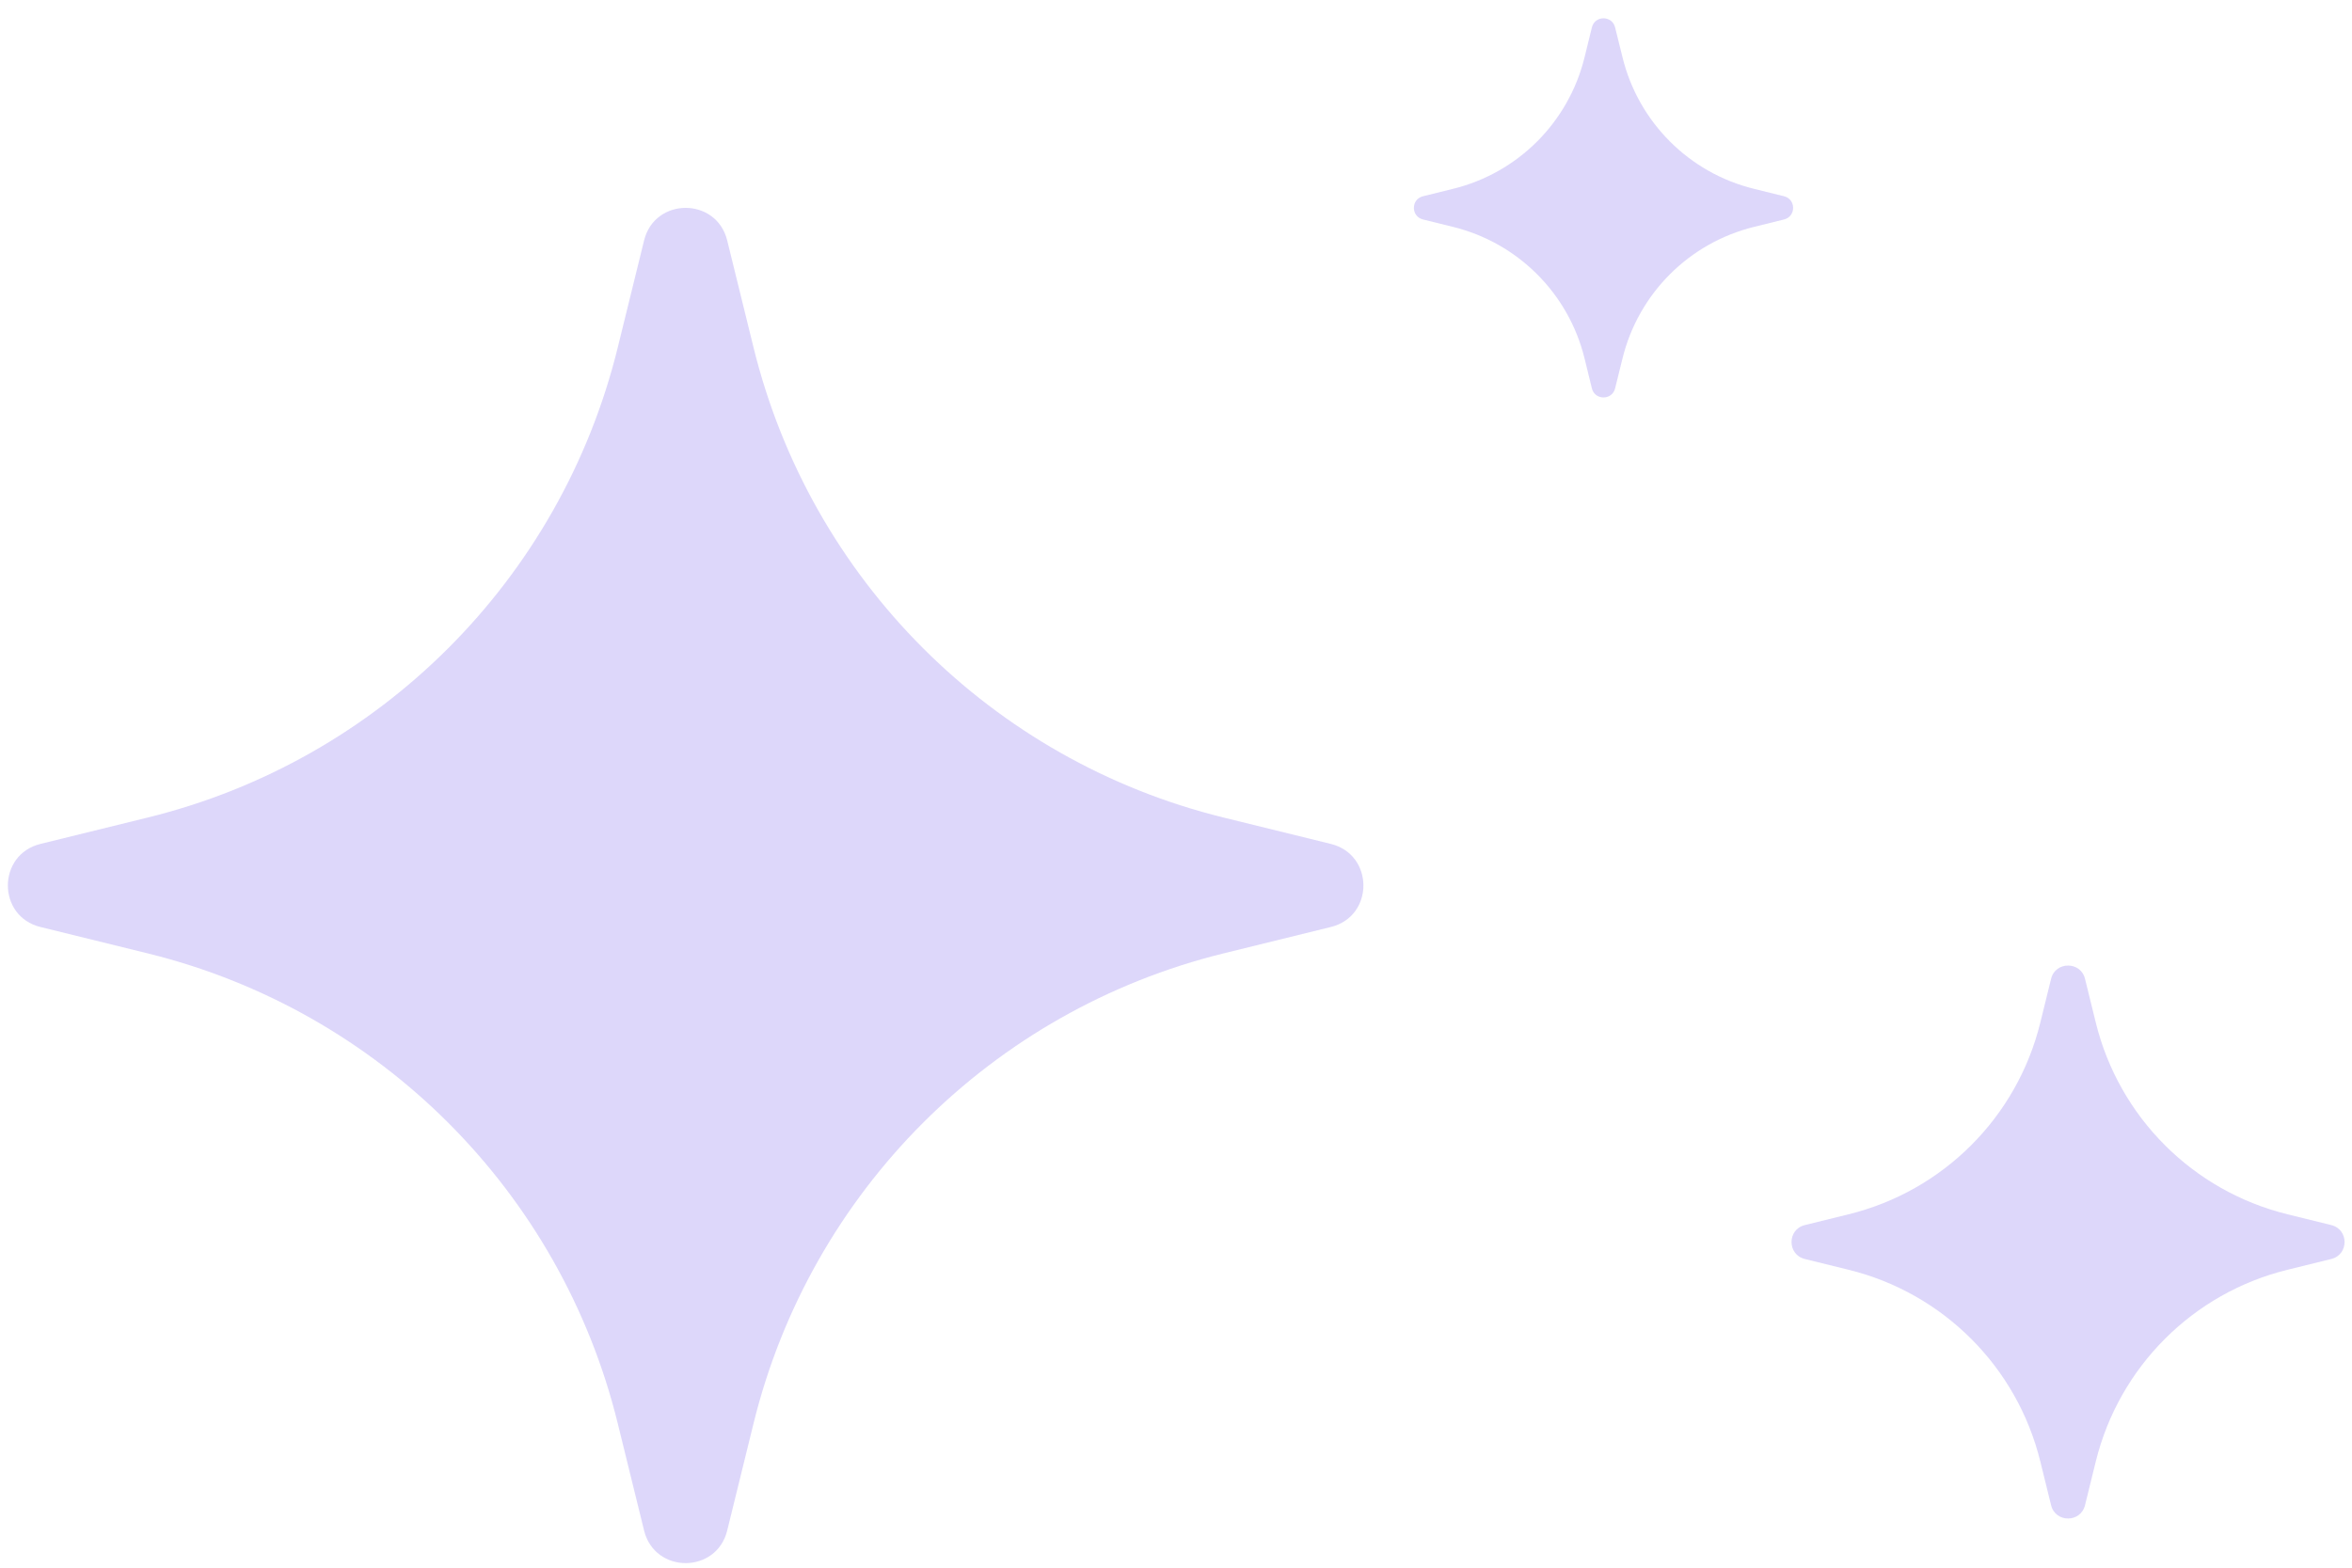 <svg width="33" height="22" viewBox="0 0 33 22" fill="none" xmlns="http://www.w3.org/2000/svg">
<path d="M0.568 13.009C-0.042 12.86 -0.042 11.993 0.568 11.843L2.072 11.473C5.326 10.673 7.867 8.132 8.667 4.878L9.037 3.374C9.187 2.765 10.053 2.765 10.203 3.374L10.573 4.878C11.374 8.132 13.914 10.673 17.168 11.473L18.672 11.843C19.282 11.993 19.282 12.86 18.672 13.009L17.168 13.379C13.914 14.18 11.374 16.721 10.573 19.974L10.203 21.479C10.053 22.088 9.187 22.088 9.037 21.479L8.667 19.974C7.867 16.721 5.326 14.18 2.072 13.379L0.568 13.009Z" fill="#6B4EE8" fill-opacity="0.23"/>
<path d="M25.323 17.668C25.074 17.607 25.074 17.253 25.323 17.192L25.936 17.041C27.264 16.715 28.301 15.678 28.627 14.35L28.778 13.736C28.839 13.488 29.193 13.488 29.254 13.736L29.405 14.35C29.732 15.678 30.768 16.715 32.096 17.041L32.709 17.192C32.958 17.253 32.958 17.607 32.709 17.668L32.096 17.819C30.768 18.145 29.732 19.182 29.405 20.51L29.254 21.123C29.193 21.372 28.839 21.372 28.778 21.123L28.627 20.51C28.301 19.182 27.264 18.145 25.936 17.819L25.323 17.668Z" fill="#6B4EE8" fill-opacity="0.23"/>
<path d="M19.966 3.08C19.795 3.038 19.795 2.796 19.966 2.754L20.387 2.65C21.297 2.427 22.008 1.716 22.232 0.805L22.335 0.385C22.377 0.214 22.619 0.214 22.661 0.385L22.765 0.805C22.989 1.716 23.7 2.427 24.61 2.65L25.031 2.754C25.201 2.796 25.201 3.038 25.031 3.08L24.61 3.184C23.7 3.408 22.989 4.118 22.765 5.029L22.661 5.45C22.619 5.62 22.377 5.62 22.335 5.45L22.232 5.029C22.008 4.118 21.297 3.408 20.387 3.184L19.966 3.08Z" fill="#6B4EE8" fill-opacity="0.23"/>
</svg>
